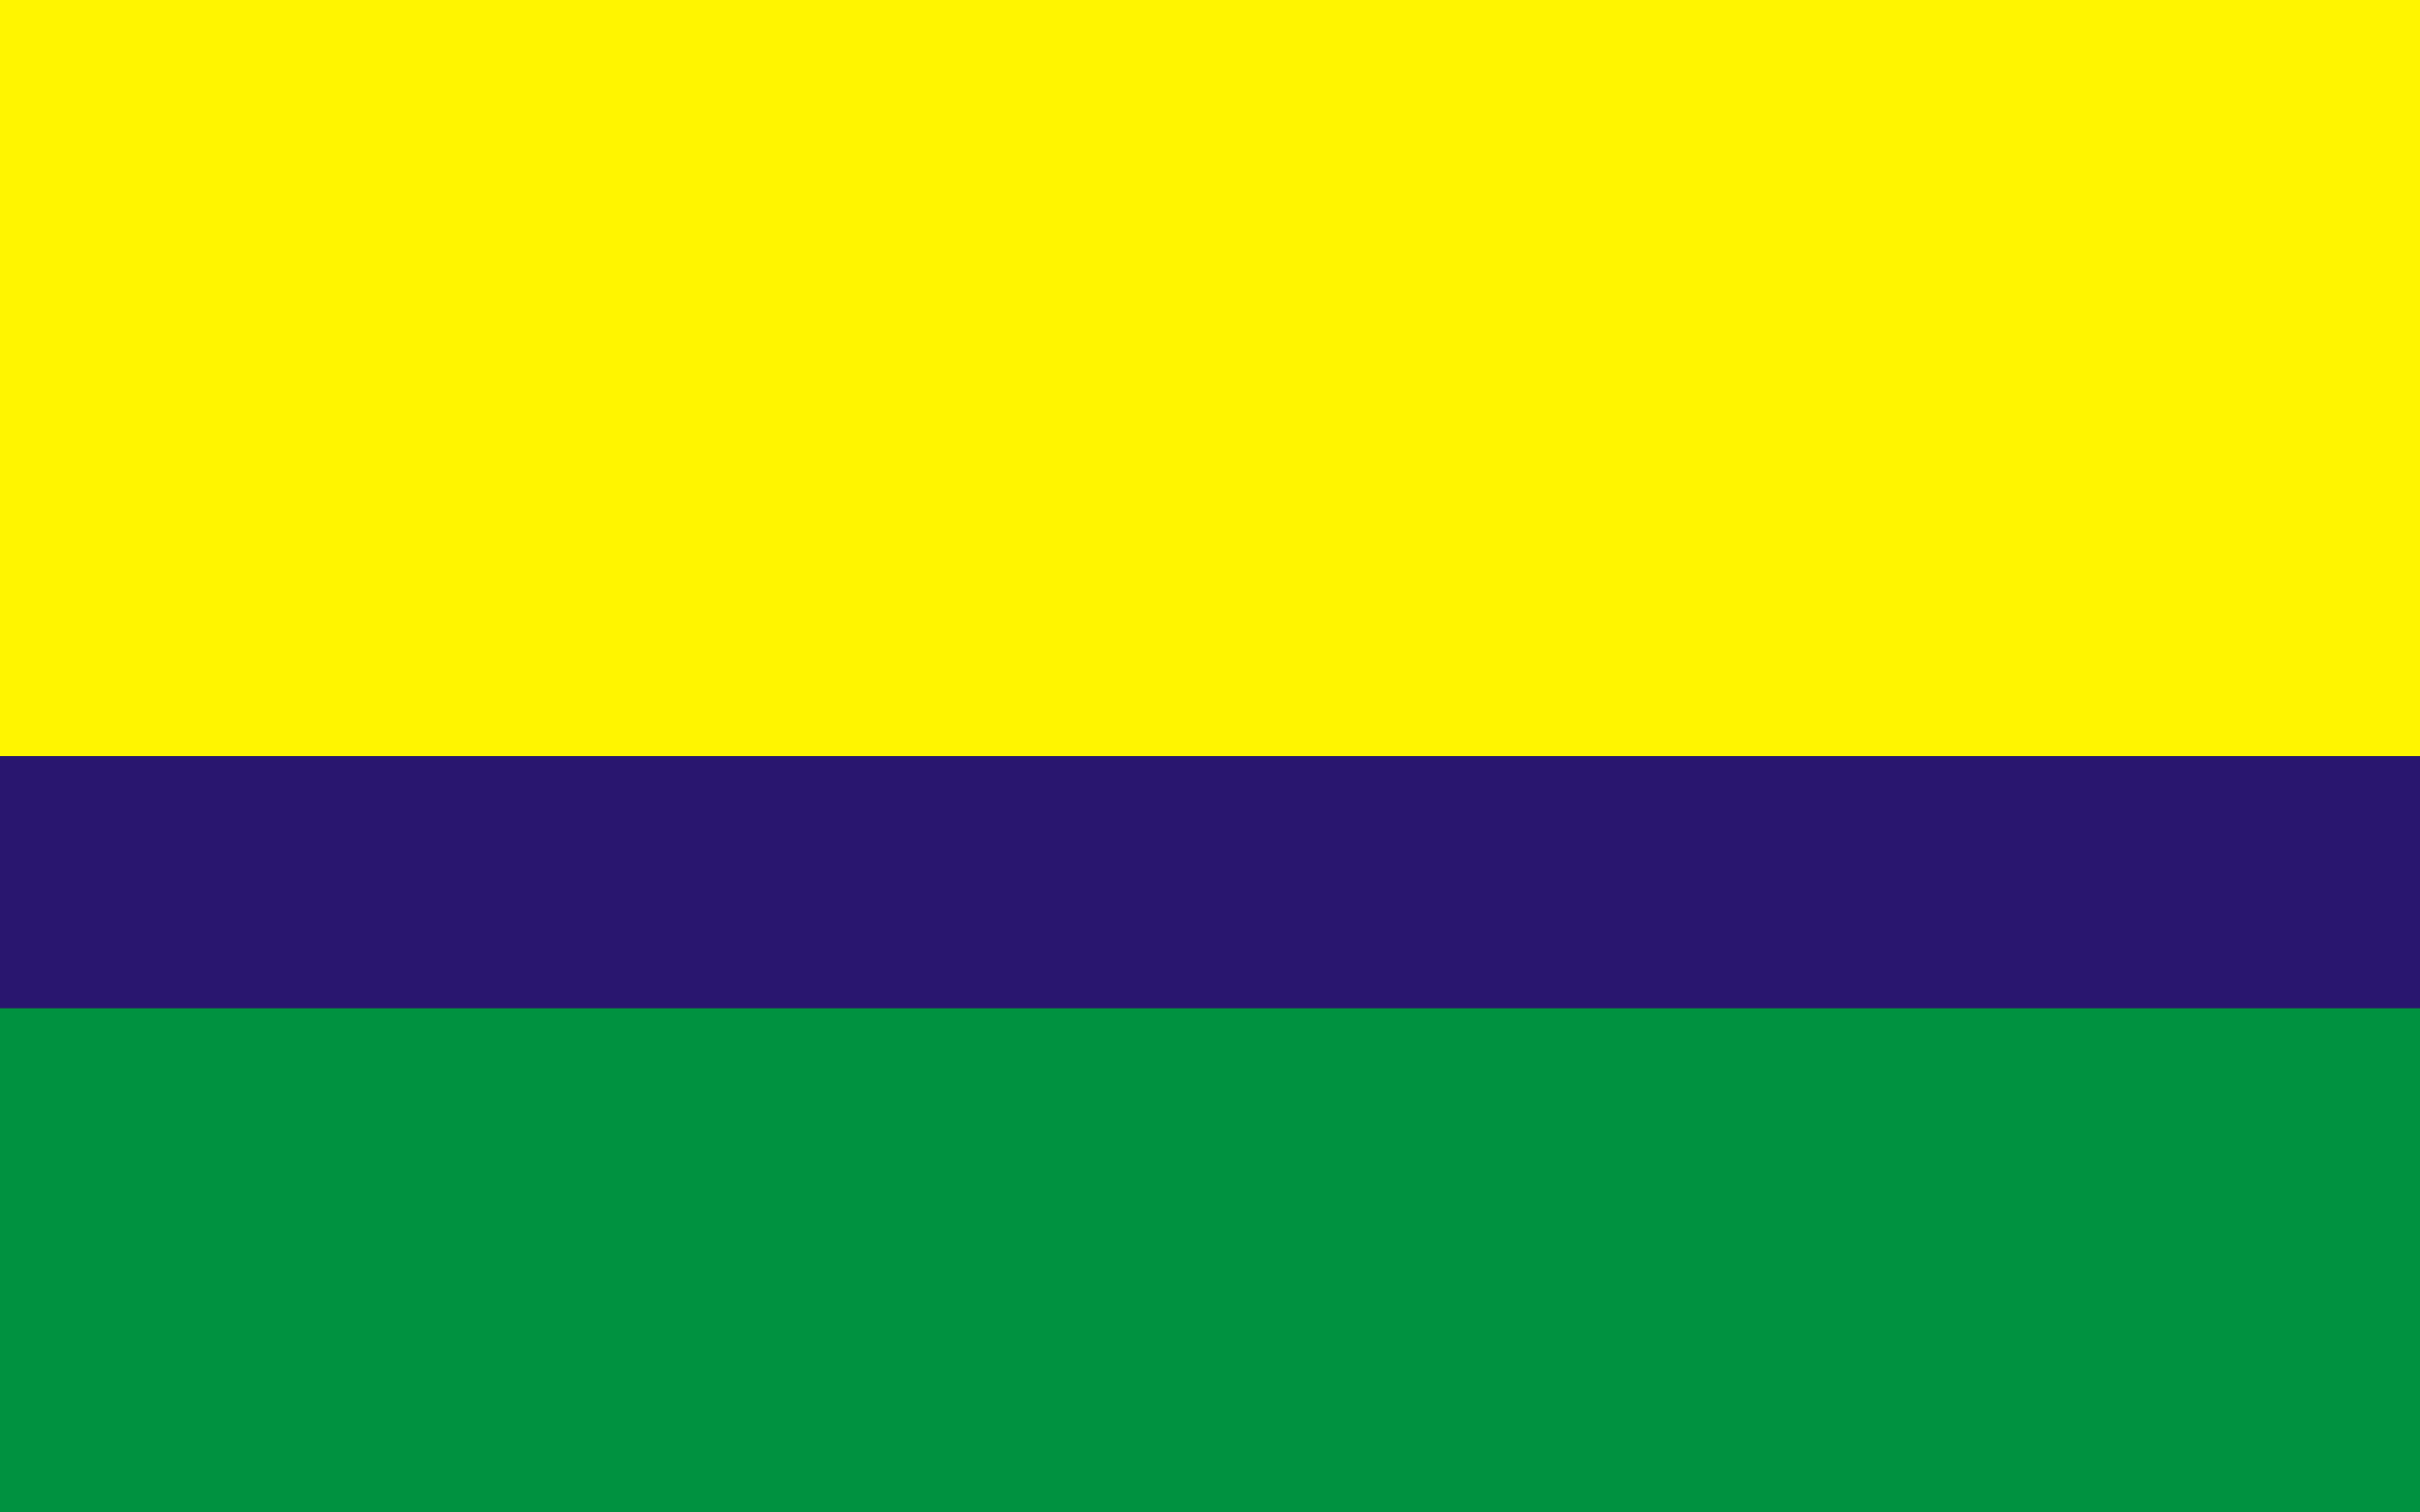<?xml version="1.0" encoding="UTF-8" standalone="no"?>
<svg
   xmlns:dc="http://purl.org/dc/elements/1.1/"
   xmlns:cc="http://creativecommons.org/ns#"
   xmlns:rdf="http://www.w3.org/1999/02/22-rdf-syntax-ns#"
   xmlns:svg="http://www.w3.org/2000/svg"
   xmlns="http://www.w3.org/2000/svg"
   width="800"
   height="500"
   viewBox="0 0 211.667 132.292"
   version="1.1"
   id="svg8218">
  <rect x="0" y="0" width="211.667" height="132.292" fill="#333333" stroke="none"/>
  <defs
     id="defs8212" />
  <g
     id="layer1">
    <rect
       style="fill:#fff500;stroke-width:0.027;stroke-linecap:round;stroke-linejoin:round;paint-order:markers stroke fill;fill-opacity:1"
       id="rect8789"
       width="211.667"
       height="66.146"
       x="0"
       y="-3.7500001e-06" />
    <rect
       style="fill:#29166f;stroke-width:0.024;stroke-linecap:round;stroke-linejoin:round;paint-order:markers stroke fill;fill-opacity:1"
       id="rect8791"
       width="211.667"
       height="22.049"
       x="0"
       y="66.146" />
    <rect
       style="fill:#009240;stroke-width:0.026;stroke-linecap:round;stroke-linejoin:round;paint-order:markers stroke fill;fill-opacity:1"
       id="rect8793"
       width="211.667"
       height="44.097"
       x="0"
       y="88.194" />
  </g>
</svg>
